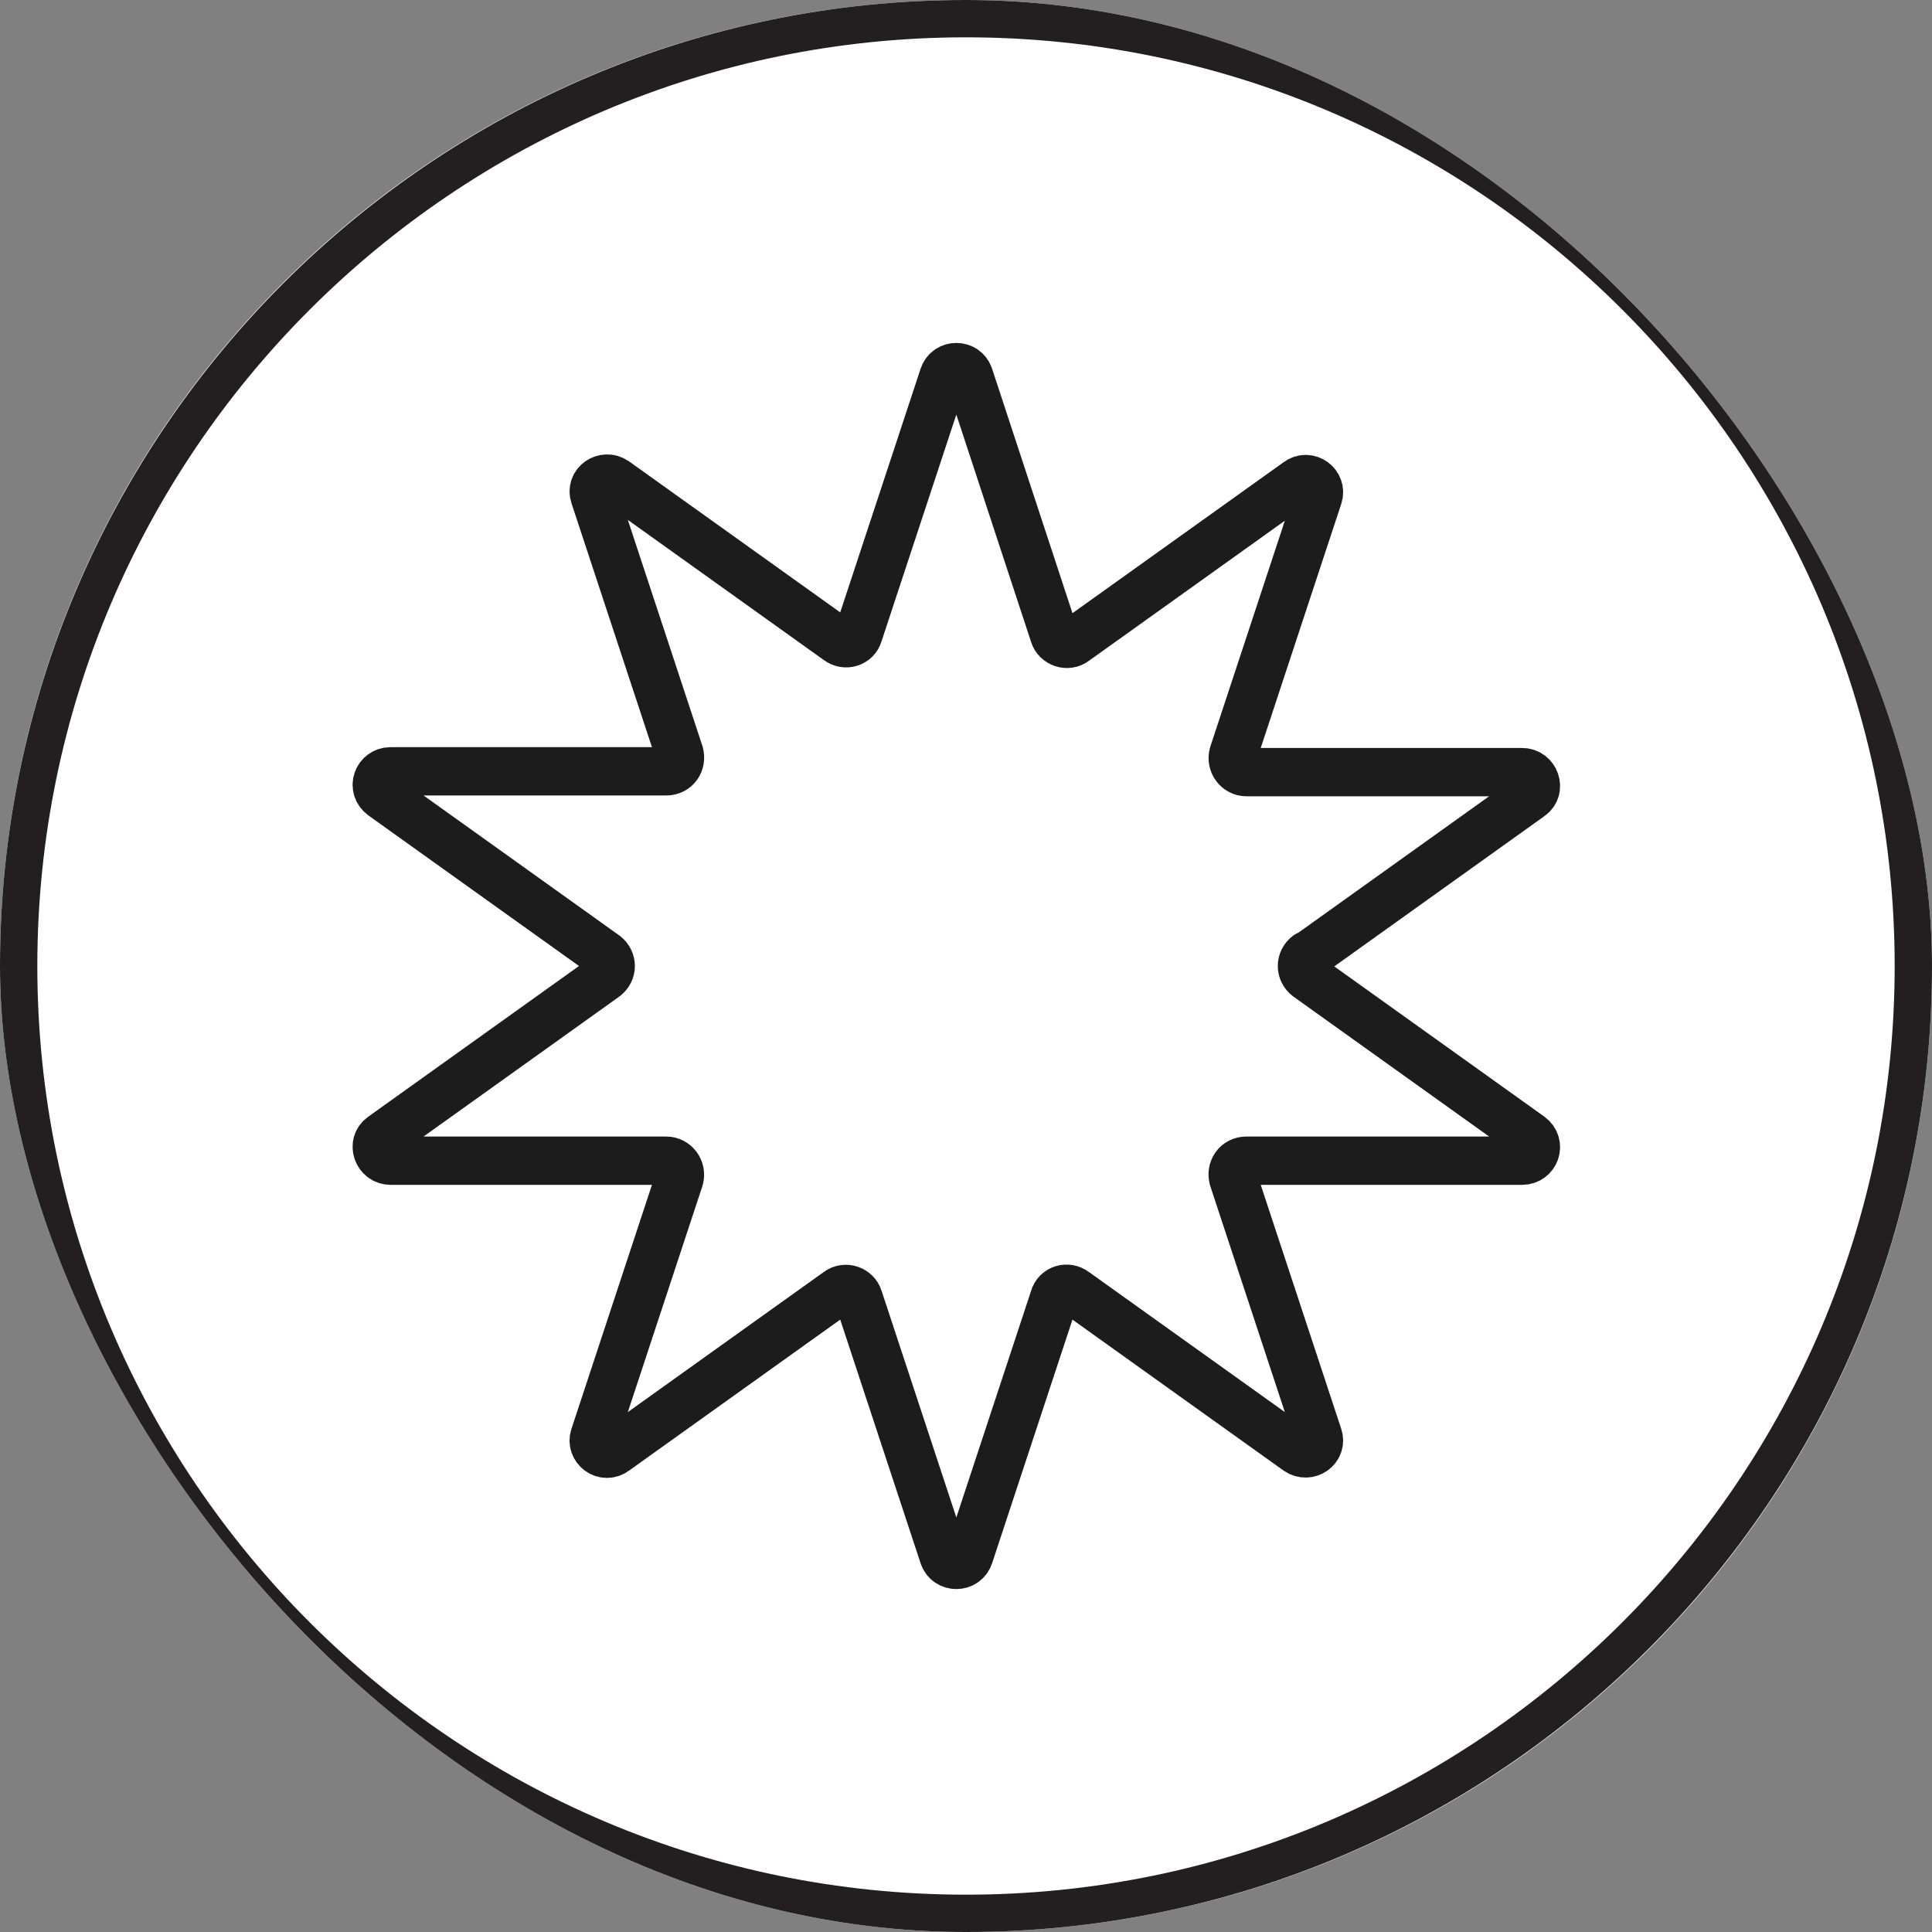 <svg xmlns="http://www.w3.org/2000/svg" fill="none" viewBox="0 0 100 100" height="100" width="100">
<rect x="0" y="0" width="100" height="100" fill="#808080" stroke="none"/>
<g clip-path="url(#clip0_8294_13996)">
<rect fill="white" rx="50" height="100" width="100"></rect>
<path fill="#231F20" d="M50 100C22.437 100 0 77.563 0 50C0 22.437 22.437 0 50 0C77.563 0 100 22.437 100 50C100 77.563 77.563 100 50 100ZM50 1.932C23.502 1.932 1.932 23.502 1.932 50C1.932 76.498 23.502 98.068 50 98.068C76.498 98.068 98.068 76.498 98.068 50C98.068 23.502 76.498 1.932 50 1.932Z"></path>
<path stroke-linejoin="round" stroke-miterlimit="10" stroke-width="2.5" stroke="#1C1C1C" d="M67.677 49.474L79.21 41.227C79.766 40.848 79.467 39.965 78.783 39.965H64.515C64.046 39.965 63.704 39.502 63.832 39.039L68.232 25.701C68.445 25.07 67.719 24.523 67.164 24.943L55.63 33.19C55.246 33.485 54.69 33.275 54.562 32.854L50.162 19.473C49.949 18.842 49.051 18.842 48.838 19.473L44.438 32.812C44.31 33.275 43.754 33.443 43.37 33.148L31.836 24.901C31.281 24.523 30.555 25.027 30.768 25.659L35.168 38.997C35.296 39.46 34.997 39.923 34.485 39.923H20.217C19.533 39.923 19.234 40.764 19.79 41.185L31.323 49.432C31.708 49.727 31.708 50.273 31.323 50.568L19.79 58.815C19.234 59.194 19.533 60.077 20.217 60.077H34.485C34.955 60.077 35.296 60.54 35.168 61.003L30.768 74.341C30.555 74.972 31.281 75.519 31.836 75.099L43.37 66.852C43.754 66.557 44.31 66.768 44.438 67.188L48.838 80.527C49.051 81.158 49.949 81.158 50.162 80.527L54.562 67.188C54.69 66.725 55.246 66.557 55.63 66.852L67.164 75.099C67.719 75.477 68.445 74.972 68.232 74.341L63.832 61.003C63.704 60.54 64.003 60.077 64.515 60.077H78.783C79.467 60.077 79.766 59.236 79.21 58.815L67.677 50.568C67.292 50.273 67.292 49.727 67.677 49.432V49.474Z"></path>
</g>
<defs>
<clipPath id="clip0_8294_13996">
<rect fill="white" rx="50" height="100" width="100"></rect>
</clipPath>
</defs>
</svg>
